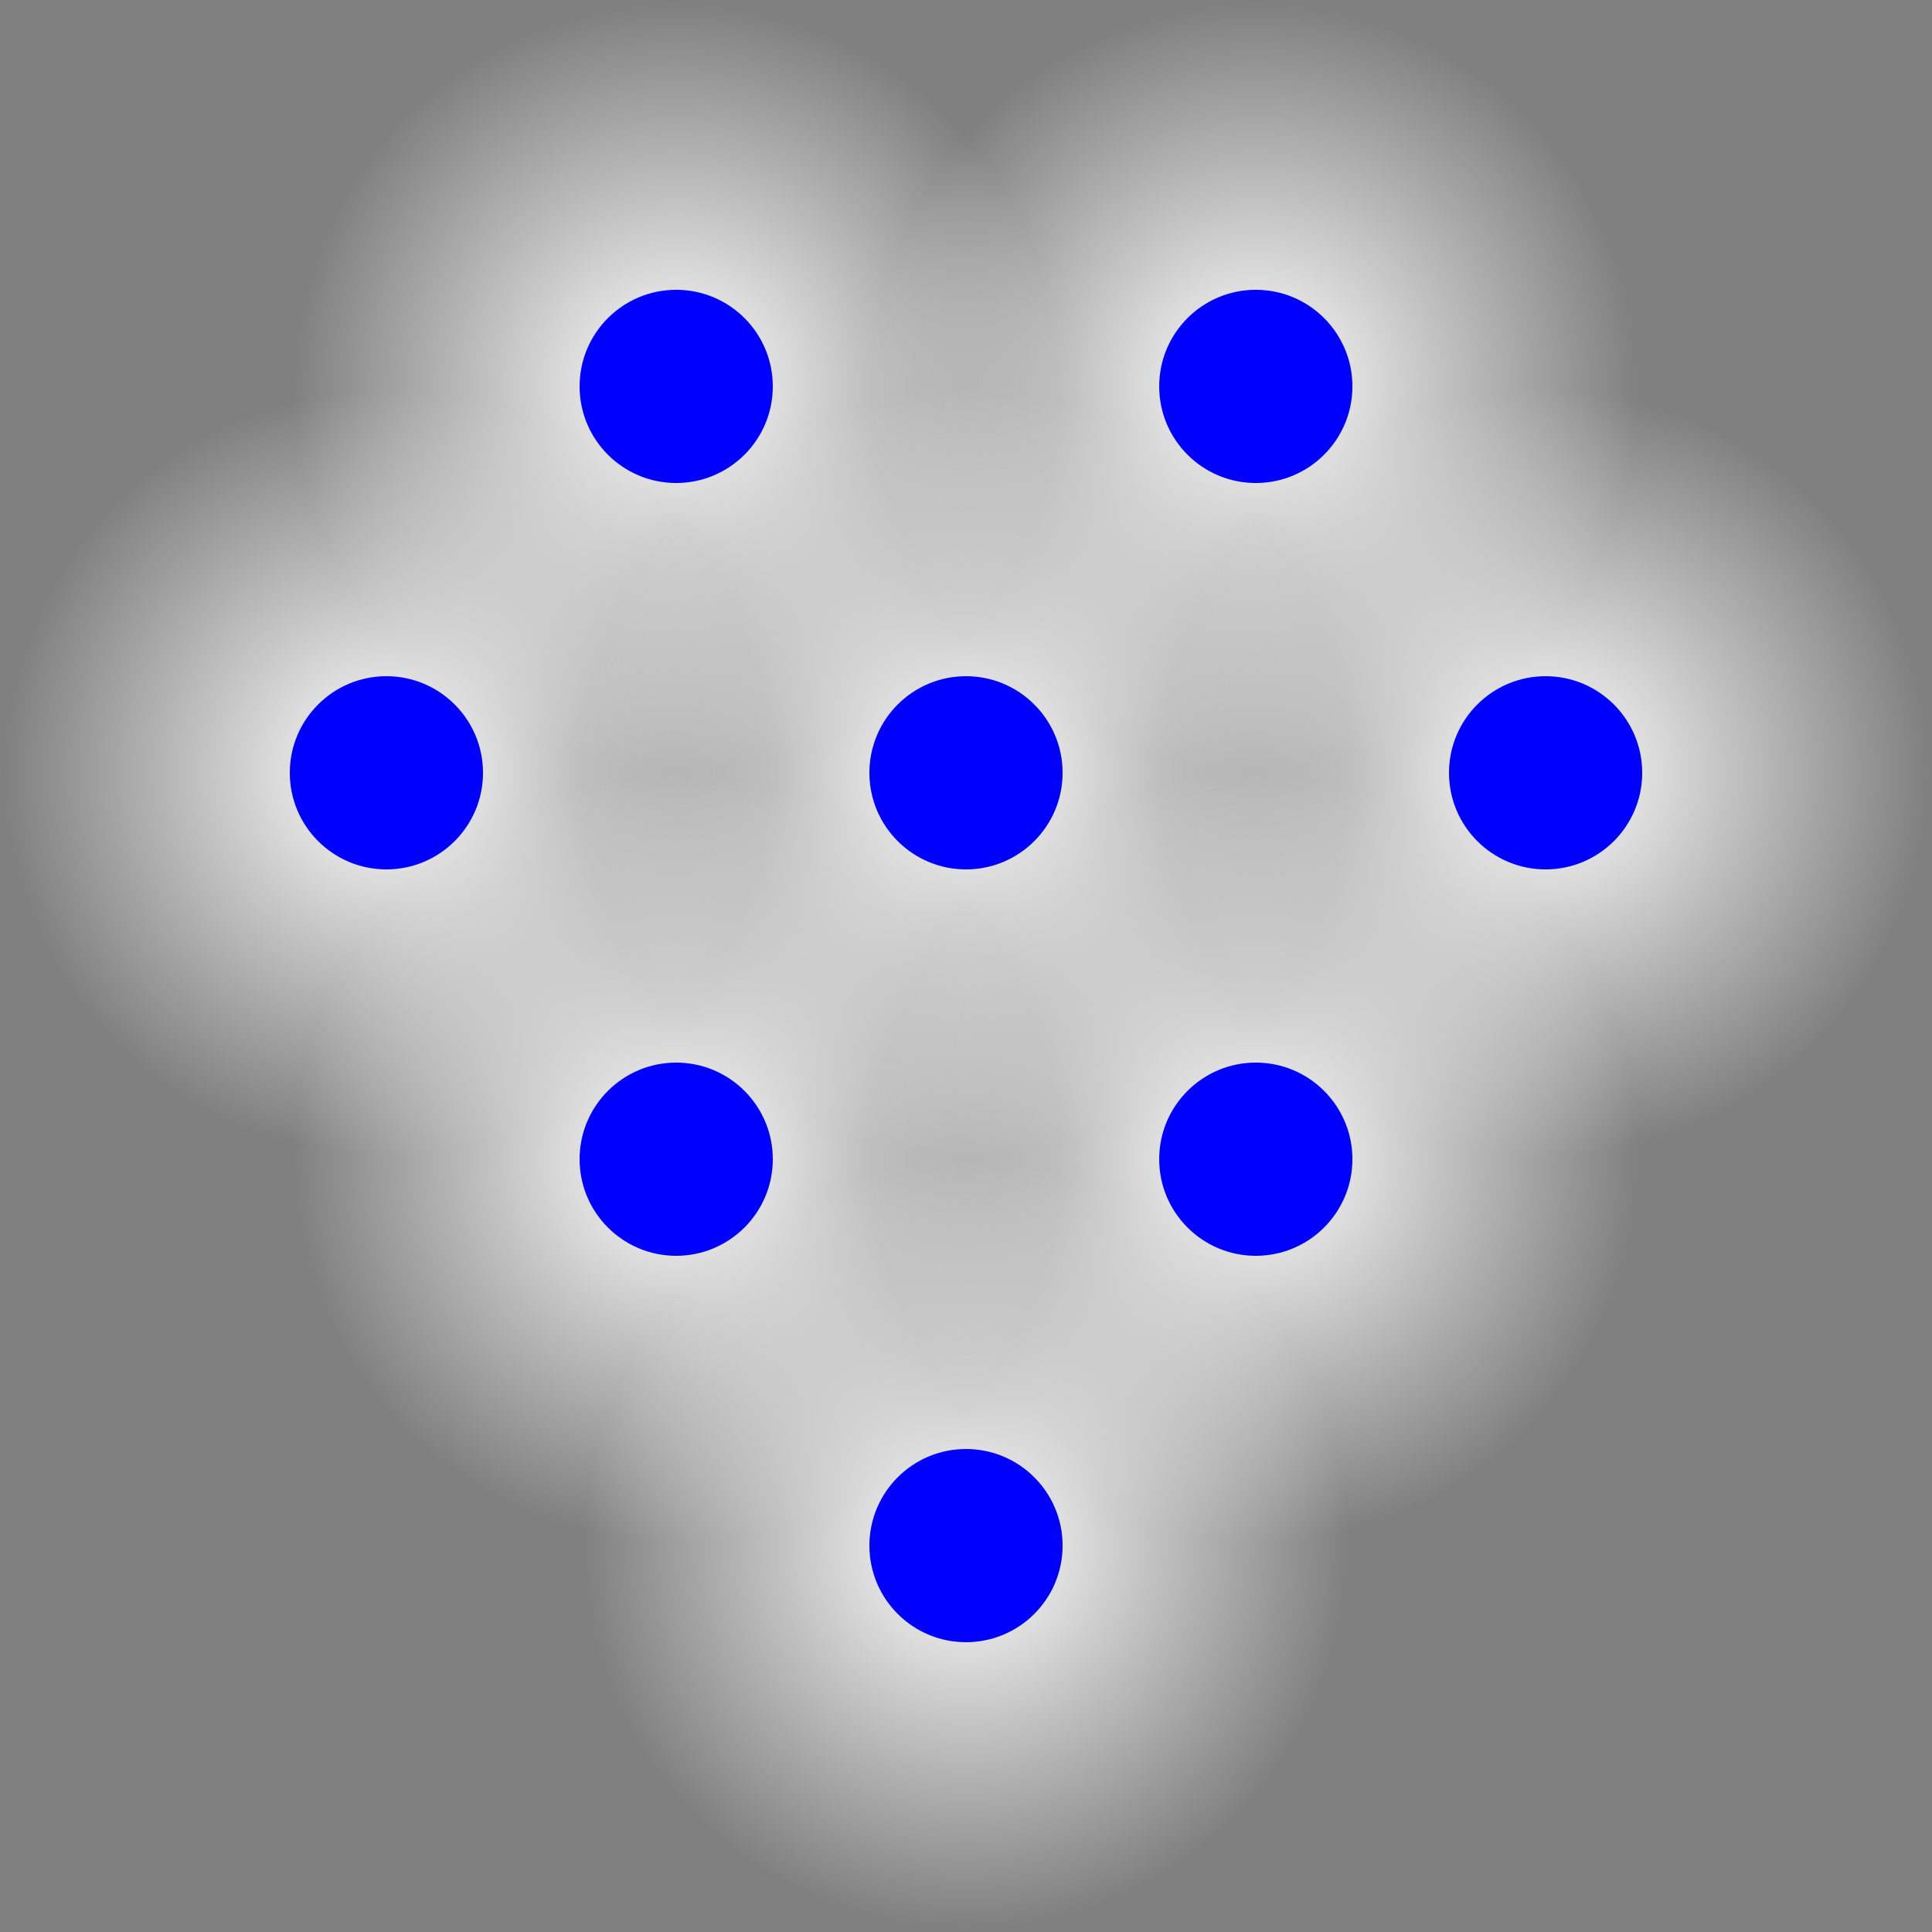 <svg width="1000" height="1000" xmlns="http://www.w3.org/2000/svg" viewBox="-500 -500 1000 1000"><rect x="-500" y="-500" width="1000" height="1000" fill="#808080" stroke="none"/><circle cx="-150" cy="-300" fill="url('#svg_4')" r="200"/><circle cx="-150" cy="-300" fill="#00f" r="50"/><circle cx="150" cy="-300" fill="url('#svg_4')" r="200"/><circle cx="150" cy="-300" fill="#00f" r="50"/><circle cx="-300" cy="-100" fill="url('#svg_4')" r="200"/><circle cx="-300" cy="-100" fill="#00f" r="50"/><circle cy="-100" fill="url('#svg_4')" r="200"/><circle cy="-100" fill="#00f" r="50"/><circle cx="300" cy="-100" fill="url('#svg_4')" r="200"/><circle cx="300" cy="-100" fill="#00f" r="50"/><circle cx="-150" cy="100" fill="url('#svg_4')" r="200"/><circle cx="-150" cy="100" fill="#00f" r="50"/><circle cx="150" cy="100" fill="url('#svg_4')" r="200"/><circle cx="150" cy="100" fill="#00f" r="50"/><circle cy="300" fill="url('#svg_4')" r="200"/><circle cy="300" fill="#00f" r="50"/><defs><radialGradient spreadMethod="pad" id="svg_4"><stop offset="0" stop-color="#fff"/><stop offset="1" stop-opacity="0" stop-color="#fff"/></radialGradient></defs></svg>